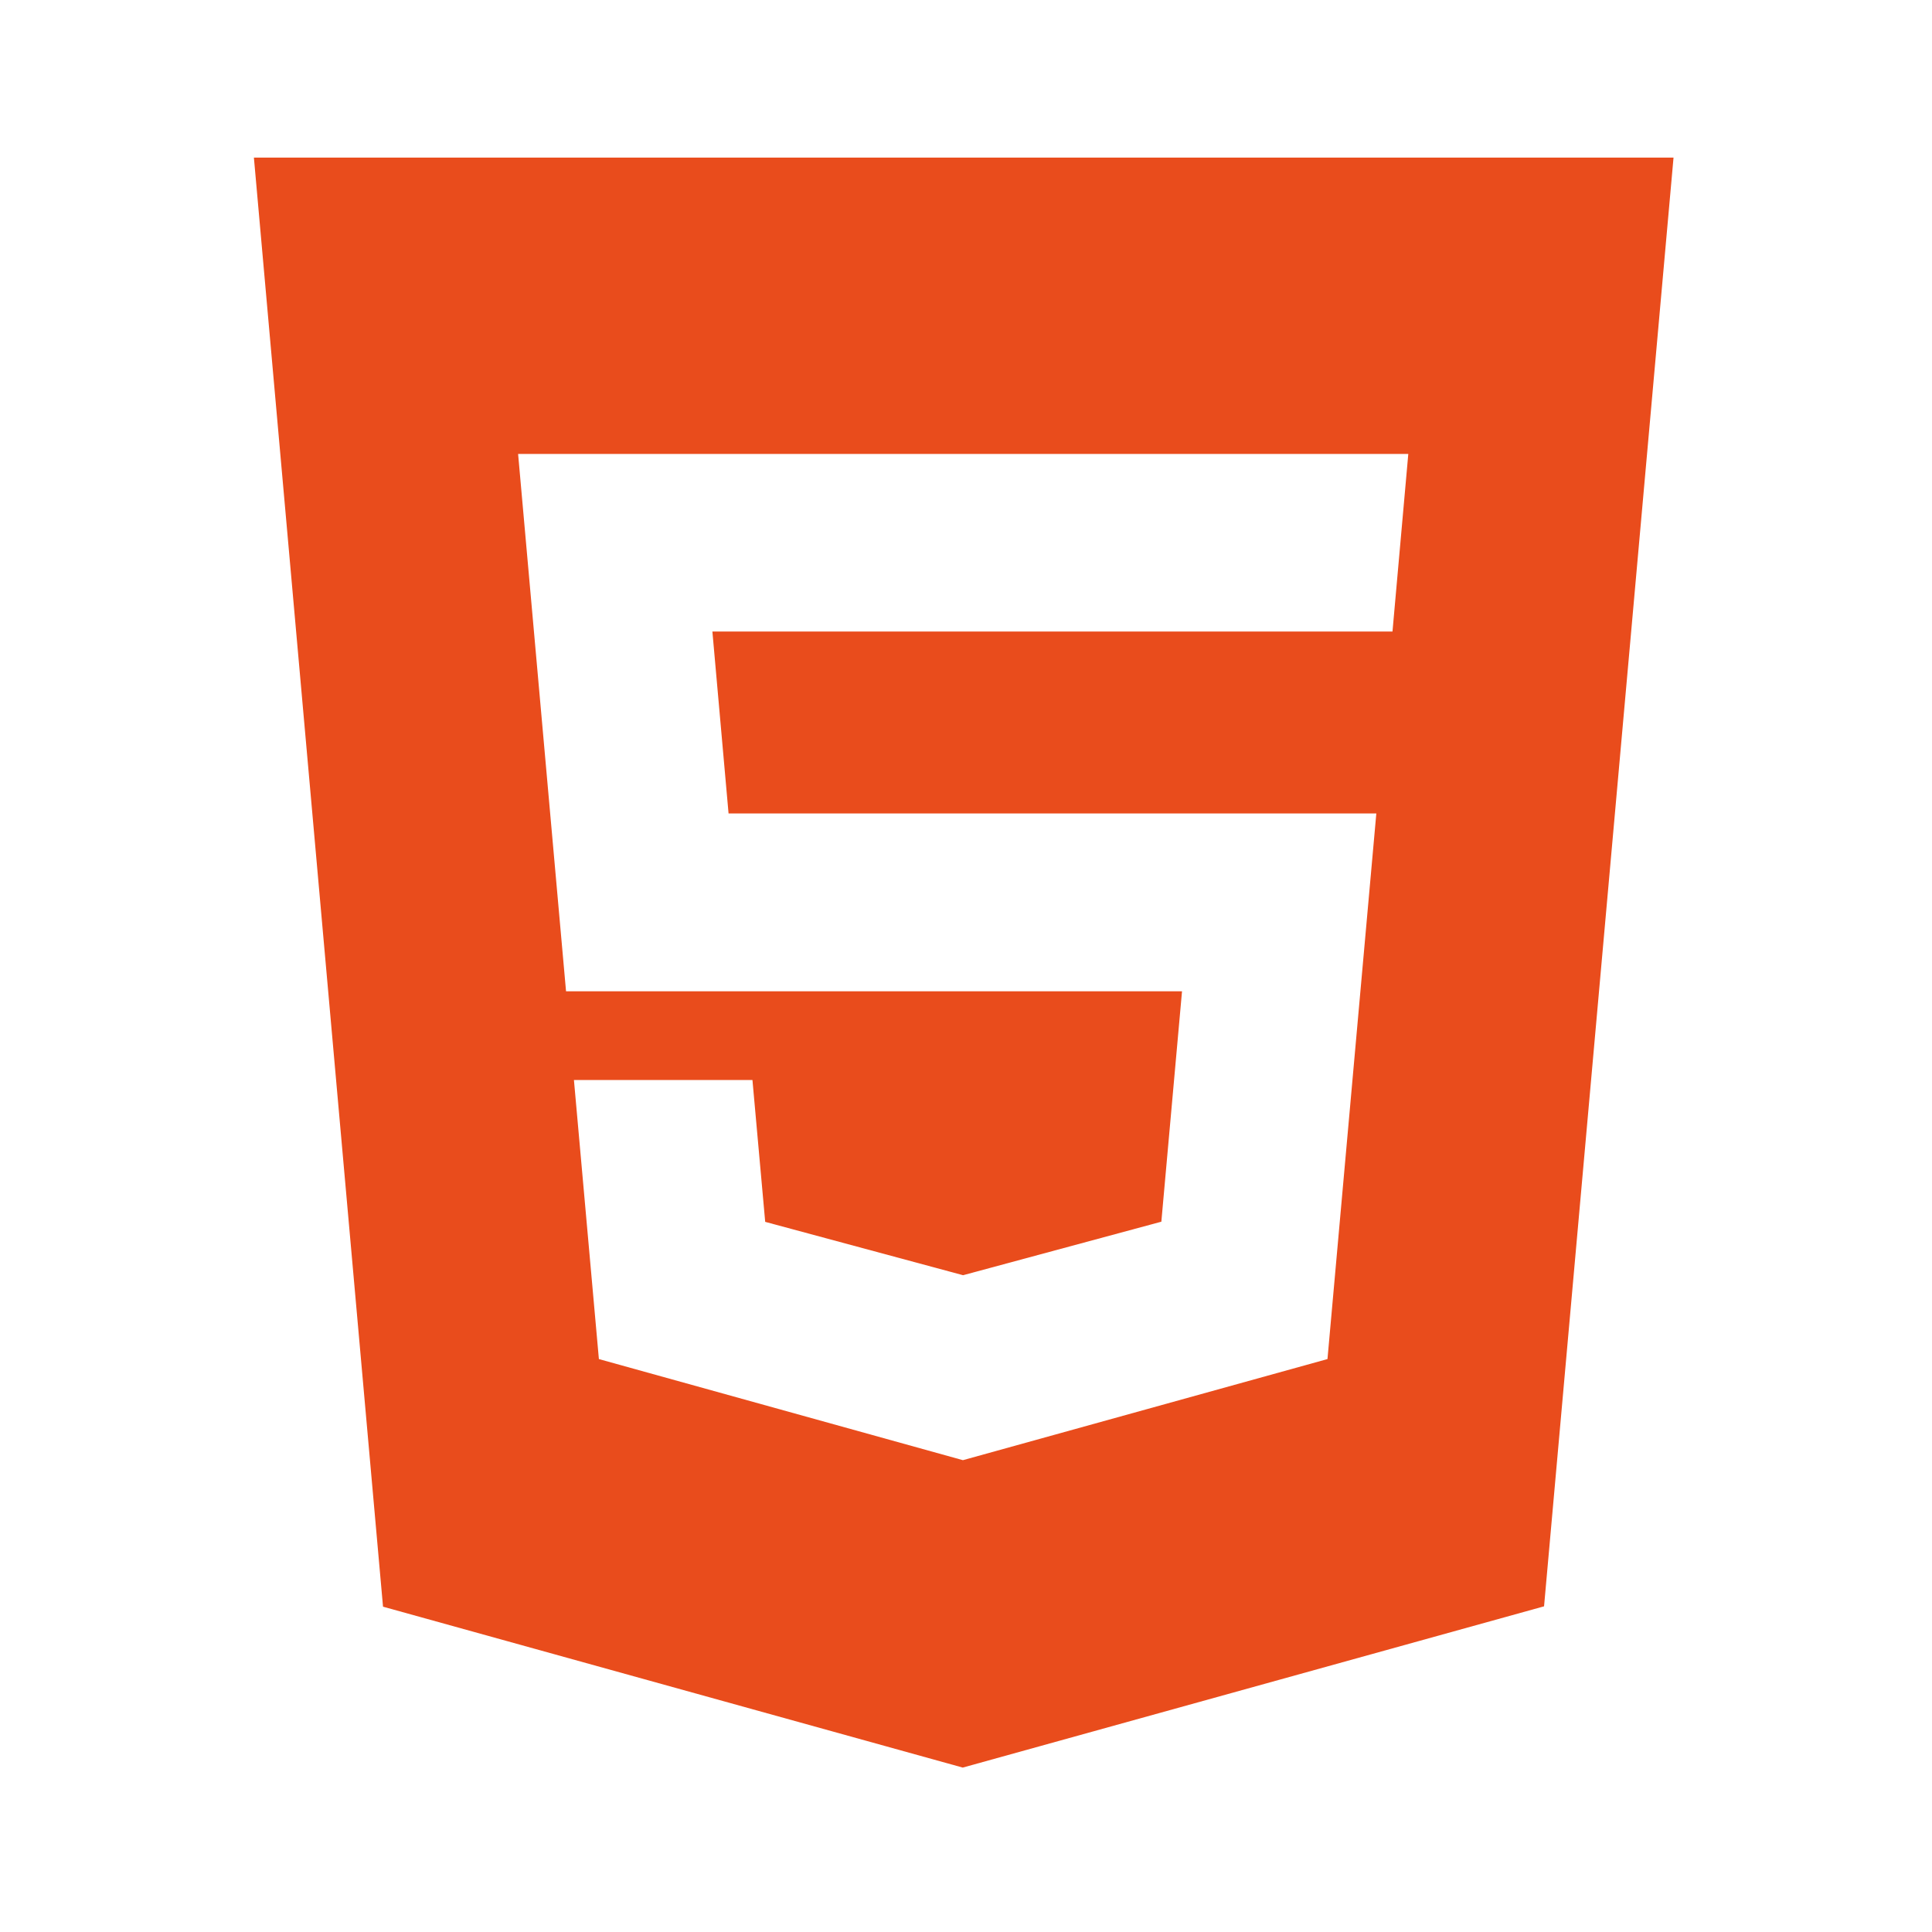 <?xml version="1.0" encoding="UTF-8"?>
<svg xmlns="http://www.w3.org/2000/svg" xmlns:xlink="http://www.w3.org/1999/xlink" version="1.1" id="图层_1" x="0px" y="0px" width="60px" height="60px" viewBox="0 0 60 60" xml:space="preserve">
<g>
	<path fill="#E94C1C" d="M7.885,4.894l4.01,45.003l18.004,4.997l18.053-5.008l4.021-44.992H7.885z M43.245,19.613H22.124l0.502,5.65   h20.117l-1.517,16.944l-11.322,3.14l-11.305-3.14l-0.775-8.667h5.544l0.396,4.406l6.146,1.657l0.017-0.005l6.14-1.657l0.642-7.156   h-19.13L16.09,14.097h27.646L43.245,19.613z M43.245,19.613"></path>
</g>
</svg>
